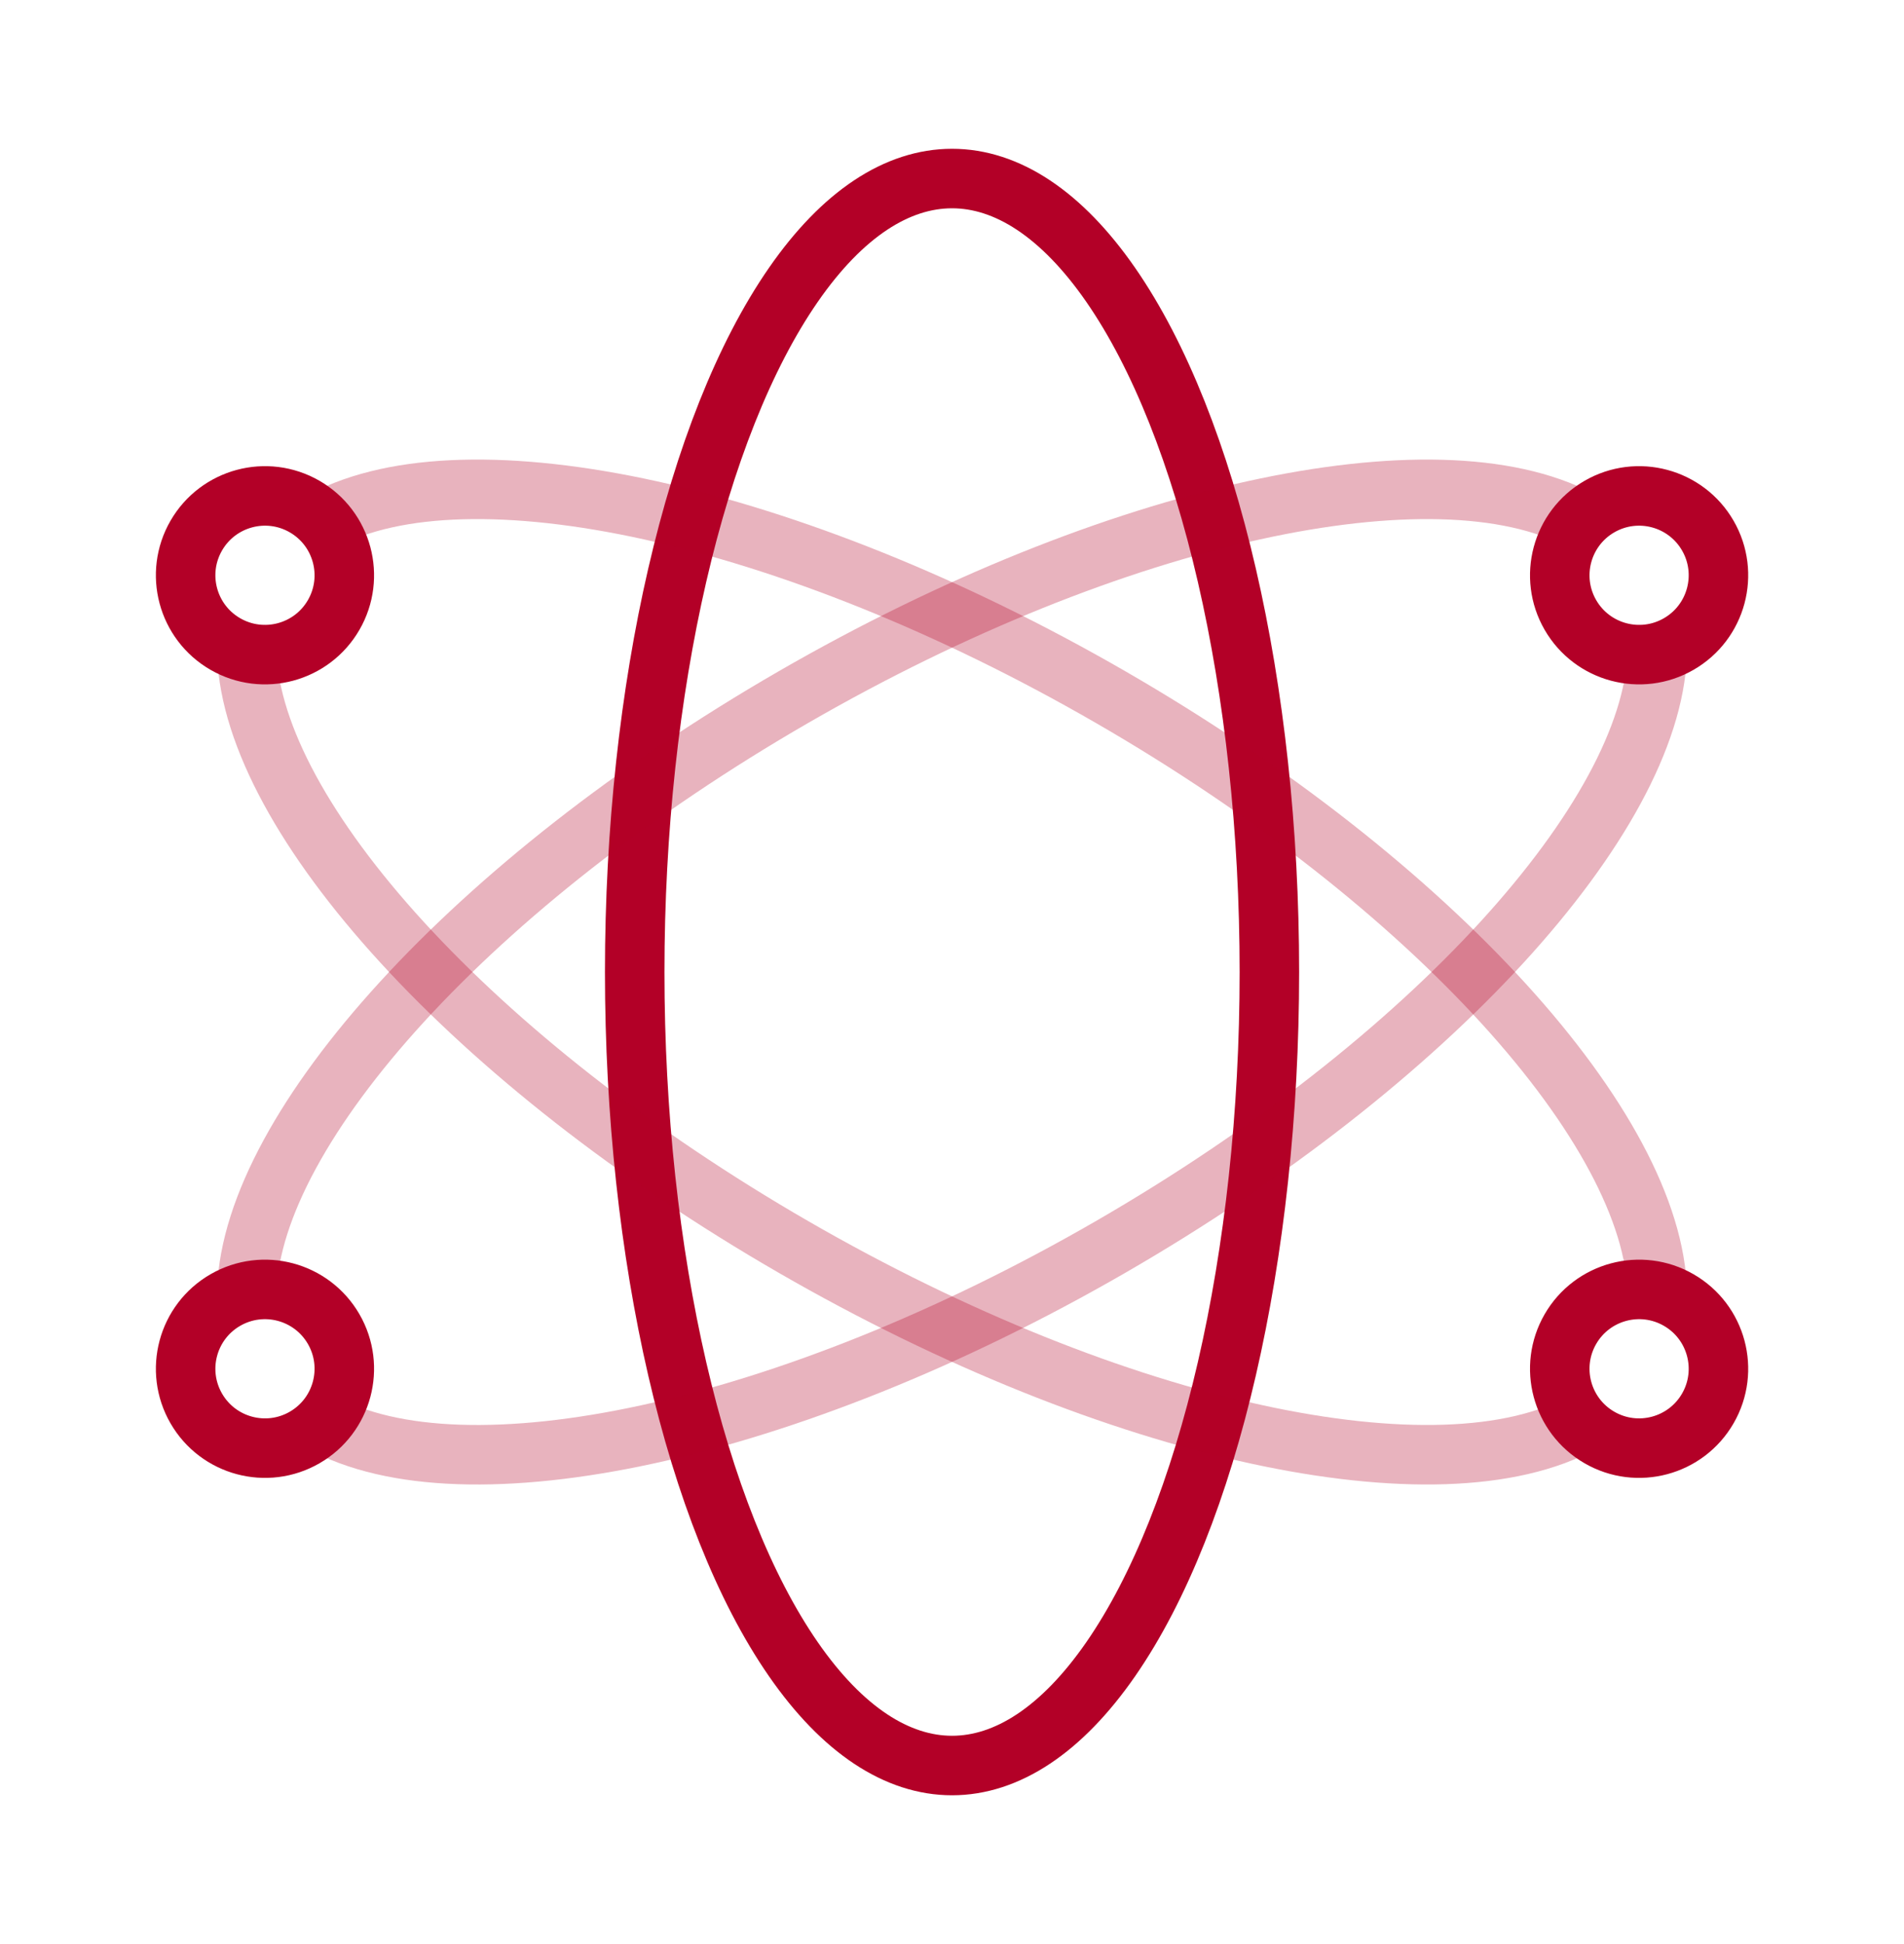 <?xml version="1.0" encoding="UTF-8"?> <svg xmlns="http://www.w3.org/2000/svg" width="48" height="49" viewBox="0 0 48 49" fill="none"> <ellipse cx="24.001" cy="24.5" rx="8" ry="20" stroke="#B30027" stroke-width="1.5"></ellipse> <path opacity="0.3" d="M6.224 16.5C6.382 20.598 11.899 26.751 20.001 31.428C28.163 36.141 36.31 37.833 39.898 35.852M8.169 13.113C11.79 11.187 19.888 12.888 28.001 17.572C36.155 22.279 41.691 28.481 41.78 32.579" stroke="#B30027" stroke-width="1.5"></path> <circle cx="6.68" cy="14.5" r="2" transform="rotate(30 6.68 14.5)" stroke="#B30027" stroke-width="1.5"></circle> <circle cx="41.322" cy="34.5" r="2" transform="rotate(30 41.322 34.5)" stroke="#B30027" stroke-width="1.5"></circle> <path opacity="0.3" d="M41.777 16.5C41.62 20.598 36.102 26.751 28 31.428C19.833 36.144 11.681 37.836 8.097 35.848M39.826 13.11C36.202 11.189 28.109 12.891 20 17.572C11.899 22.249 6.381 28.402 6.224 32.5" stroke="#B30027" stroke-width="1.5"></path> <circle cx="41.322" cy="14.5" r="2" transform="rotate(150 41.322 14.5)" stroke="#B30027" stroke-width="1.5"></circle> <circle cx="6.68" cy="34.5" r="2" transform="rotate(150 6.68 34.5)" stroke="#B30027" stroke-width="1.5"></circle> </svg> 